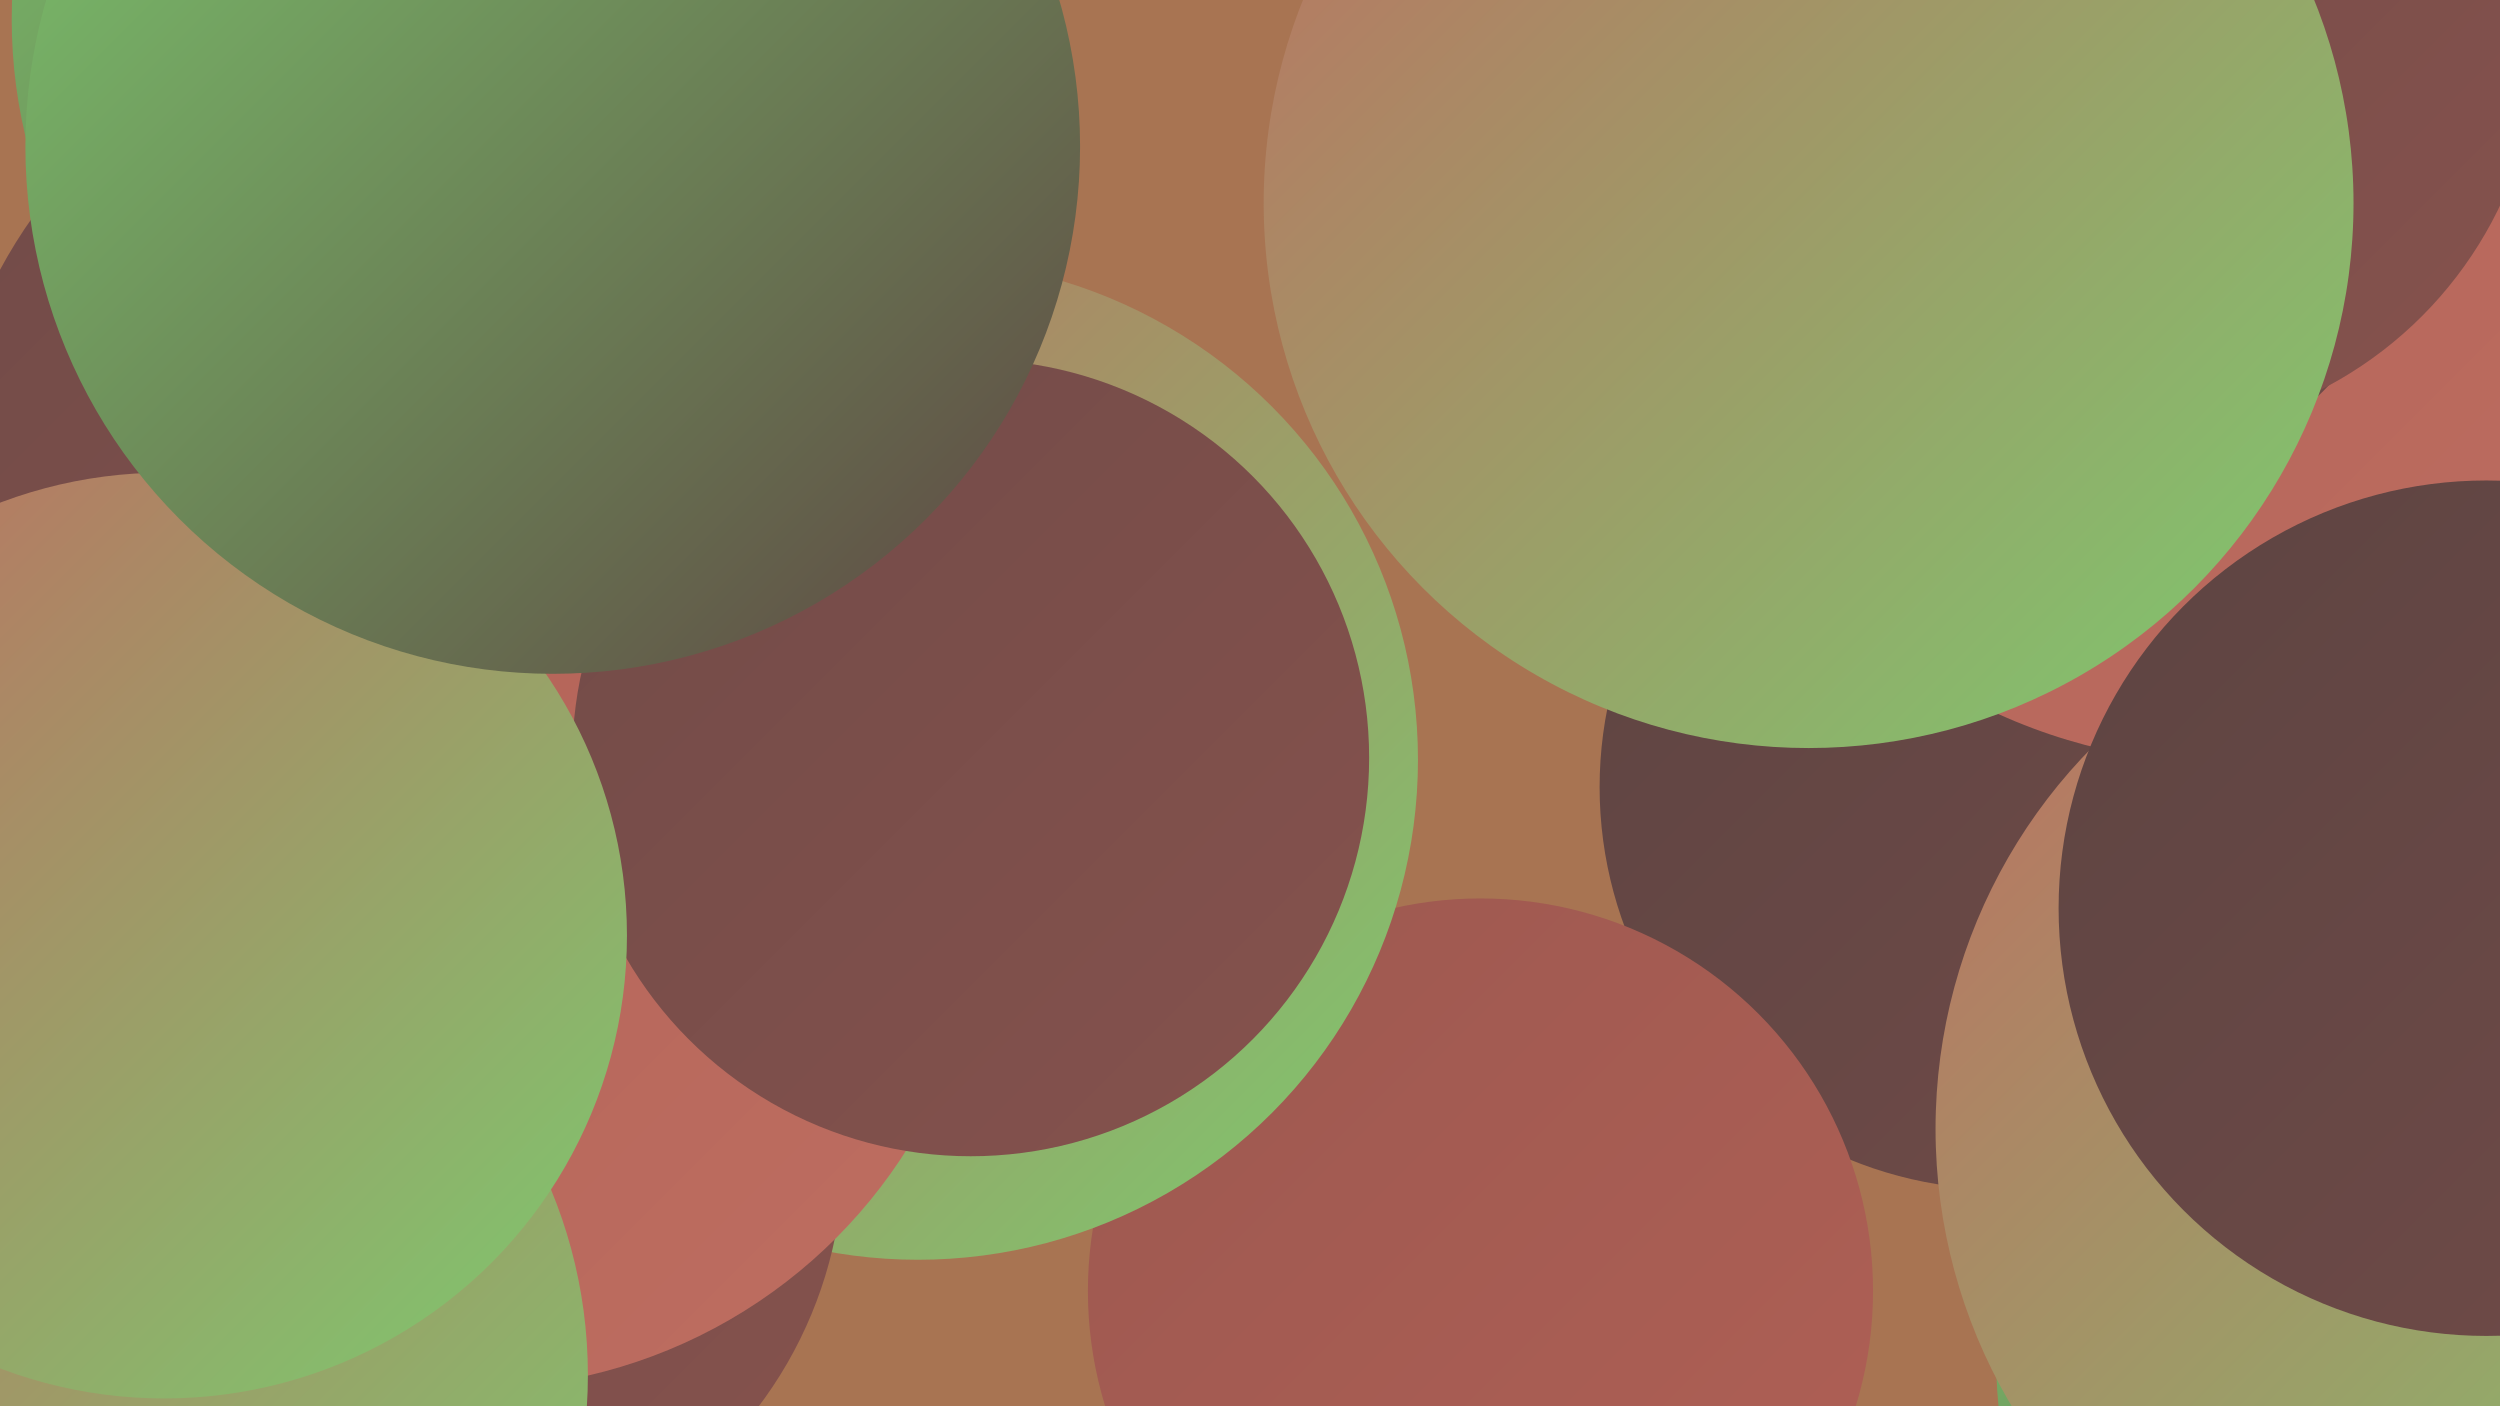 <?xml version="1.0" encoding="UTF-8"?><svg width="1280" height="720" xmlns="http://www.w3.org/2000/svg"><defs><linearGradient id="grad0" x1="0%" y1="0%" x2="100%" y2="100%"><stop offset="0%" style="stop-color:#5d4442;stop-opacity:1" /><stop offset="100%" style="stop-color:#714b48;stop-opacity:1" /></linearGradient><linearGradient id="grad1" x1="0%" y1="0%" x2="100%" y2="100%"><stop offset="0%" style="stop-color:#714b48;stop-opacity:1" /><stop offset="100%" style="stop-color:#86524d;stop-opacity:1" /></linearGradient><linearGradient id="grad2" x1="0%" y1="0%" x2="100%" y2="100%"><stop offset="0%" style="stop-color:#86524d;stop-opacity:1" /><stop offset="100%" style="stop-color:#9c5850;stop-opacity:1" /></linearGradient><linearGradient id="grad3" x1="0%" y1="0%" x2="100%" y2="100%"><stop offset="0%" style="stop-color:#9c5850;stop-opacity:1" /><stop offset="100%" style="stop-color:#b06055;stop-opacity:1" /></linearGradient><linearGradient id="grad4" x1="0%" y1="0%" x2="100%" y2="100%"><stop offset="0%" style="stop-color:#b06055;stop-opacity:1" /><stop offset="100%" style="stop-color:#be6e61;stop-opacity:1" /></linearGradient><linearGradient id="grad5" x1="0%" y1="0%" x2="100%" y2="100%"><stop offset="0%" style="stop-color:#be6e61;stop-opacity:1" /><stop offset="100%" style="stop-color:#7cca6e;stop-opacity:1" /></linearGradient><linearGradient id="grad6" x1="0%" y1="0%" x2="100%" y2="100%"><stop offset="0%" style="stop-color:#7cca6e;stop-opacity:1" /><stop offset="100%" style="stop-color:#5d4442;stop-opacity:1" /></linearGradient></defs><rect width="1280" height="720" fill="#a87452" /><circle cx="1025" cy="403" r="206" fill="url(#grad0)" /><circle cx="1141" cy="105" r="286" fill="url(#grad4)" /><circle cx="1045" cy="4" r="213" fill="url(#grad2)" /><circle cx="1273" cy="695" r="251" fill="url(#grad6)" /><circle cx="185" cy="656" r="188" fill="url(#grad1)" /><circle cx="993" cy="5" r="277" fill="url(#grad0)" /><circle cx="758" cy="661" r="201" fill="url(#grad3)" /><circle cx="1095" cy="17" r="205" fill="url(#grad1)" /><circle cx="228" cy="261" r="259" fill="url(#grad1)" /><circle cx="264" cy="10" r="258" fill="url(#grad6)" /><circle cx="470" cy="389" r="256" fill="url(#grad5)" /><circle cx="216" cy="590" r="216" fill="url(#grad1)" /><circle cx="242" cy="448" r="263" fill="url(#grad4)" /><circle cx="1269" cy="578" r="278" fill="url(#grad5)" /><circle cx="497" cy="388" r="204" fill="url(#grad1)" /><circle cx="53" cy="704" r="248" fill="url(#grad5)" /><circle cx="84" cy="479" r="237" fill="url(#grad5)" /><circle cx="1273" cy="465" r="219" fill="url(#grad0)" /><circle cx="283" cy="75" r="270" fill="url(#grad6)" /><circle cx="926" cy="104" r="279" fill="url(#grad5)" /></svg>